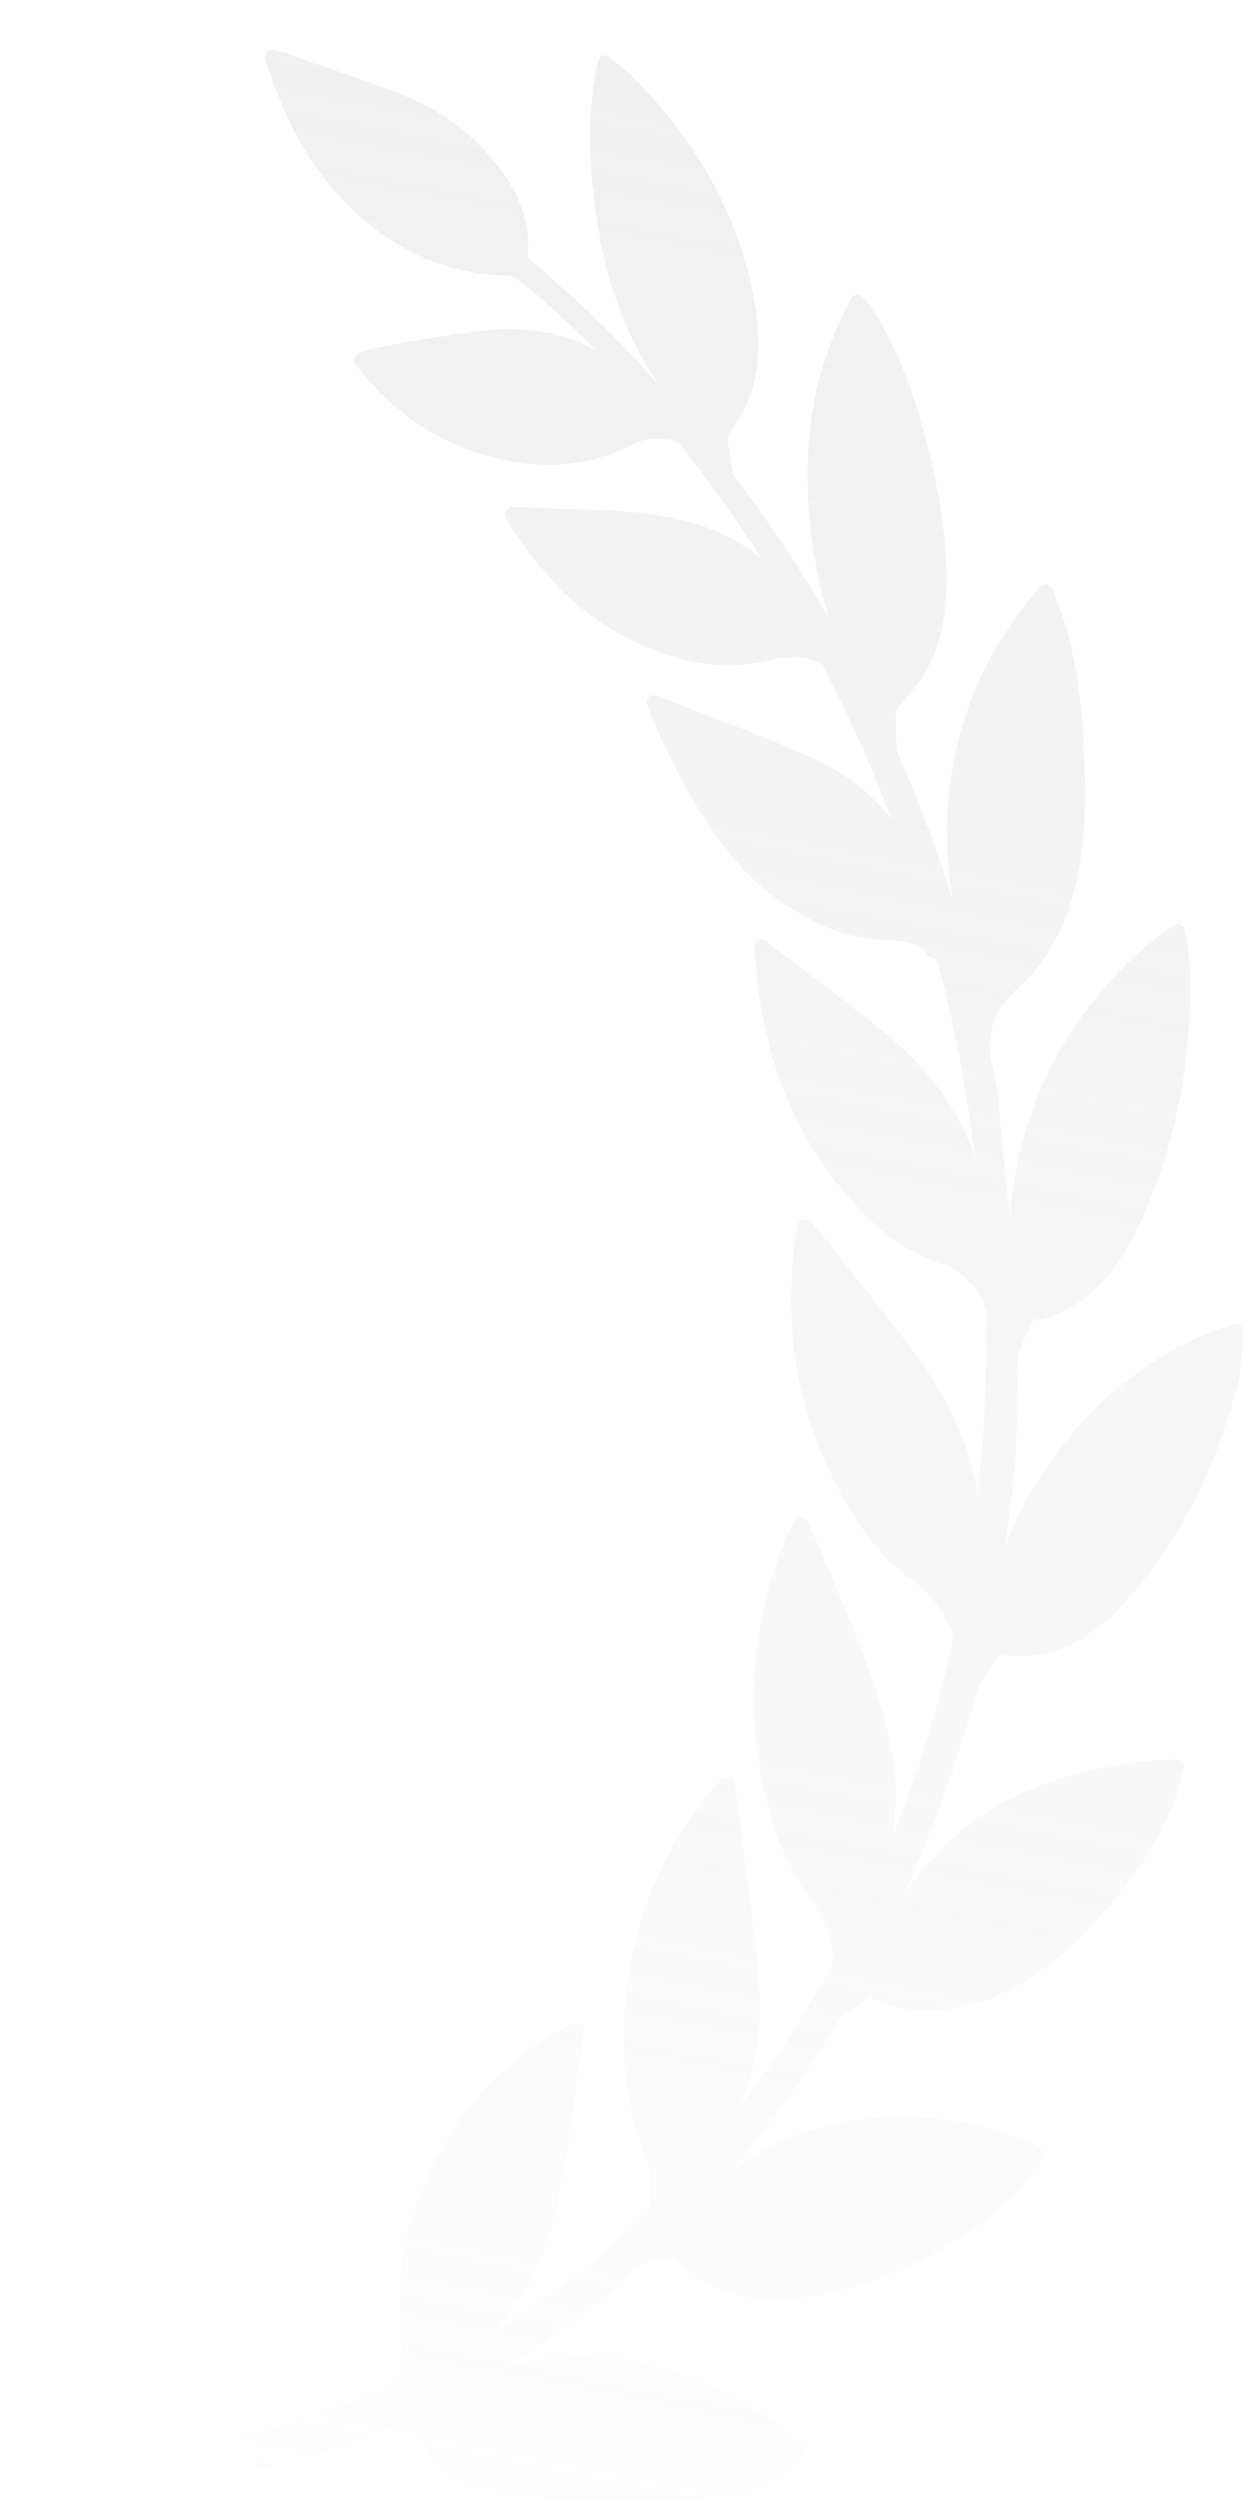 <svg width="80" height="160" viewBox="0 0 80 160" fill="none" xmlns="http://www.w3.org/2000/svg">
<g clip-path="url(#clip0_4033_5804)">
<g clip-path="url(#clip1_4033_5804)">
<path opacity="0.3" d="M79.416 84.814C79.292 84.717 79.114 84.689 78.977 84.737C78.809 84.792 78.656 84.84 78.511 84.885L78.44 84.907C78.083 85.019 77.775 85.115 77.469 85.244C72.648 87.257 68.888 90.609 65.972 95.492C65.252 96.699 64.7 97.949 64.266 99.193C64.937 95.025 65.08 93.404 65.122 88.755C65.125 88.56 65.121 88.362 65.117 88.165C65.107 87.628 65.097 87.121 65.207 86.655C65.338 86.103 65.614 85.549 65.88 85.014C65.955 84.862 66.03 84.71 66.092 84.577C66.114 84.551 66.185 84.506 66.213 84.501C67.598 84.261 68.816 83.652 69.935 82.638C71.063 81.61 71.983 80.363 72.67 78.929C75.134 73.79 76.308 68.142 76.158 62.145C76.144 61.567 76.064 61.005 75.977 60.394C75.938 60.12 75.897 59.84 75.862 59.55C75.843 59.391 75.74 59.252 75.596 59.186C75.452 59.121 75.281 59.129 75.139 59.218C75.053 59.274 74.981 59.319 74.914 59.359C74.785 59.438 74.687 59.5 74.594 59.569C72.438 61.166 70.547 63.138 68.973 65.428C66.405 69.169 64.95 73.37 64.626 77.963C64.575 77.453 64.523 76.943 64.472 76.433L64.454 76.248C64.252 74.248 64.045 72.179 63.868 70.144C63.824 69.629 63.714 69.13 63.608 68.646C63.403 67.716 63.209 66.838 63.473 65.909C63.534 65.698 63.584 65.487 63.634 65.276C63.758 64.754 64.388 63.94 65.362 63.043L65.398 63.01C65.758 62.695 67.602 60.956 68.603 57.572C69.617 54.133 69.466 50.567 69.356 47.963L69.353 47.893C69.204 44.313 68.76 41.623 67.914 39.168C67.805 38.854 67.676 38.545 67.54 38.22C67.469 38.051 67.397 37.876 67.323 37.693C67.262 37.538 67.12 37.428 66.957 37.404L66.876 37.399C66.735 37.402 66.604 37.468 66.516 37.578L65.76 38.529C62.13 43.092 60.406 48.39 60.635 54.276C60.675 55.313 60.774 56.375 60.935 57.47C59.927 54.265 58.758 51.15 57.439 48.157C57.412 48.092 57.394 48.01 57.39 47.941L57.373 47.528C57.349 46.932 57.323 46.316 57.337 45.709C57.339 45.609 57.401 45.427 57.535 45.246C57.725 44.988 57.936 44.734 58.154 44.471C58.527 44.024 58.912 43.563 59.214 43.039C60.185 41.353 60.619 39.377 60.577 36.82C60.532 33.81 60.001 30.652 58.904 26.882C58.305 24.825 57.41 22.156 55.791 19.753C55.682 19.591 55.56 19.44 55.43 19.279C55.371 19.208 55.309 19.132 55.247 19.051C55.156 18.934 55.031 18.868 54.833 18.872C54.675 18.887 54.535 18.979 54.459 19.119C52.555 22.681 51.647 26.462 51.682 30.679C51.711 34.195 52.325 37.208 53.067 39.584C51.234 36.422 49.206 33.372 47.016 30.485L46.965 30.419C46.916 30.357 46.895 30.326 46.899 30.348C46.746 29.402 46.638 28.645 46.561 27.985C46.562 27.975 46.574 27.919 46.67 27.752C46.807 27.512 46.957 27.276 47.116 27.026C47.436 26.524 47.766 26.004 47.972 25.426C48.596 23.68 48.706 21.712 48.306 19.413C47.427 14.325 45.063 9.776 41.078 5.507C40.668 5.069 40.217 4.683 39.739 4.276L39.607 4.162C39.421 4.002 39.229 3.838 39.035 3.664C38.912 3.553 38.738 3.514 38.571 3.566C38.413 3.619 38.293 3.752 38.258 3.915L38.18 4.287C38.127 4.533 38.086 4.728 38.056 4.923C37.591 8.033 37.694 11.351 38.371 15.068C39.043 18.755 40.299 21.92 42.186 24.653C39.375 21.508 36.649 18.876 33.809 16.552C33.796 16.535 33.777 16.487 33.775 16.474C33.957 14.609 33.459 12.866 32.252 11.146C30.666 8.885 28.49 7.182 25.785 6.086C24.166 5.432 22.491 4.858 20.851 4.295C20.066 4.026 19.28 3.757 18.471 3.468C17.657 3.168 17.311 3.118 17.127 3.294C16.89 3.521 16.952 3.71 17.064 4.052L17.1 4.164C18.148 7.423 19.505 9.989 21.249 12.009C24.45 15.72 28.146 17.562 32.541 17.638C32.695 17.643 32.818 17.683 32.869 17.72C33.496 18.165 33.958 18.521 34.368 18.876C35.663 19.999 36.94 21.198 38.191 22.463C36.346 21.381 34.107 20.923 31.599 21.102C30.227 21.2 28.867 21.428 27.552 21.649L27.502 21.658C27.113 21.723 26.727 21.787 26.341 21.849C25.495 21.981 24.644 22.148 23.892 22.294C23.588 22.355 22.861 22.535 22.7 22.888C22.644 23.009 22.652 23.14 22.72 23.258C22.78 23.361 22.846 23.457 22.917 23.545C25.149 26.293 27.669 28.081 30.621 29.009C34.22 30.147 37.502 29.977 40.425 28.485C40.871 28.23 41.413 28.093 42.035 28.08C42.504 28.07 42.858 28.136 42.975 28.16C43.15 28.185 43.389 28.276 43.439 28.337C45.321 30.685 47.112 33.197 48.791 35.84C47.391 34.547 45.581 33.694 43.129 33.166C40.979 32.707 38.789 32.646 36.672 32.586L35.963 32.565C35.299 32.546 34.635 32.519 33.951 32.49L32.804 32.445C32.655 32.448 32.516 32.522 32.432 32.642C32.339 32.771 32.319 32.936 32.379 33.083C32.427 33.206 32.515 33.422 32.56 33.493C34.862 37.137 37.532 39.633 40.719 41.127C43.835 42.586 46.632 42.93 49.431 42.205C49.755 42.12 50.132 42.071 50.522 42.062C51.718 42.037 52.559 42.38 52.741 42.711C54.35 45.836 55.795 49.087 57.051 52.409C55.769 50.732 53.995 49.386 51.763 48.398C49.545 47.419 47.239 46.53 44.97 45.655C43.995 45.28 43.016 44.904 42.041 44.518C41.896 44.459 41.726 44.476 41.594 44.566C41.464 44.656 41.388 44.802 41.391 44.958C41.397 45.257 44.779 54.001 49.509 57.374C51.439 58.751 53.81 60.158 56.765 60.163C57.65 60.162 58.566 60.266 59.272 61.028C59.38 61.149 59.522 61.242 59.675 61.29C59.913 61.362 59.98 61.503 60.106 61.987C61.14 65.94 61.916 70.021 62.426 74.171C62.289 73.752 62.13 73.329 61.948 72.9C60.854 70.305 59.053 68.052 56.281 65.811C54.852 64.65 53.358 63.529 51.913 62.444L51.844 62.392C51.185 61.898 50.529 61.405 49.874 60.907C49.739 60.804 49.607 60.697 49.454 60.573L49.045 60.241C48.901 60.126 48.691 60.106 48.528 60.191C48.361 60.279 48.263 60.457 48.28 60.644C48.305 60.925 48.326 61.19 48.346 61.445L48.356 61.564C48.398 62.089 48.438 62.584 48.501 63.072C49.099 67.828 50.609 71.776 53.118 75.143C54.672 77.224 56.891 79.762 60.298 80.911C61.127 81.193 61.733 81.632 62.388 82.431C63.006 83.178 63.132 83.871 63.136 84.746C63.149 88.411 62.956 92.05 62.56 95.62C62.432 94.632 62.182 93.617 61.807 92.565C61.032 90.387 59.848 88.278 58.189 86.12C56.756 84.249 55.267 82.375 53.827 80.56L53.731 80.439C53.16 79.721 52.589 79.001 52.034 78.297C51.929 78.152 51.781 78.103 51.696 78.075C51.575 78.02 51.431 78.017 51.305 78.073C51.181 78.129 51.087 78.235 51.048 78.363L51.032 78.413C51.01 78.481 50.993 78.54 50.984 78.6C50.127 84.333 50.821 89.438 53.105 94.209C54.22 96.542 55.707 99.177 58.274 101.042C59.446 101.893 60.381 103.103 60.908 104.447C61.02 104.736 61.019 104.863 61.008 104.912C60.022 109.321 58.706 113.582 57.084 117.622C57.481 115.503 57.407 113.286 56.863 111.001C56.09 107.761 54.81 104.632 53.67 101.955L53.328 101.153C52.794 99.897 52.255 98.632 51.699 97.321C51.629 97.154 51.464 97.042 51.248 97.036C51.077 97.04 50.922 97.139 50.844 97.297L50.679 97.619C50.607 97.76 50.539 97.891 50.482 98.026C48.389 102.956 47.748 107.976 48.576 112.95C49.169 116.506 50.105 119.041 51.611 121.171C52.39 122.272 53.135 123.501 53.295 125.028C53.333 125.389 53.324 125.64 53.166 125.927C51.381 129.166 49.37 132.229 47.157 135.082C47.165 135.066 47.173 135.051 47.181 135.035C48.755 132.052 48.742 128.862 48.523 126.135C48.334 123.797 48.017 121.466 47.712 119.212L47.694 119.081C47.572 118.179 47.45 117.276 47.336 116.371C47.271 115.858 47.2 115.346 47.126 114.826L47.029 114.122C47.007 113.966 46.908 113.833 46.768 113.767C46.508 113.64 46.095 113.855 45.655 114.391C42.631 118.078 40.79 122.21 40.183 126.673C39.554 131.302 40.021 135.241 41.611 138.716C41.654 138.809 41.657 139 41.657 139.063L41.615 141.083C41.605 141.229 41.531 141.394 41.468 141.456C38.435 144.466 35.083 147.098 31.474 149.306C33.172 147.724 34.375 145.682 35.13 143.11C35.968 140.259 36.368 137.302 36.757 134.435L36.791 134.18C36.928 133.173 37.073 132.167 37.221 131.139L37.388 129.978C37.411 129.808 37.341 129.642 37.207 129.543C37.074 129.443 36.883 129.422 36.733 129.489L36.569 129.56C36.395 129.635 36.242 129.702 36.099 129.779C29.263 133.336 24.875 141.386 25.663 148.919C25.787 150.099 25.699 151.211 25.394 152.317C25.366 152.418 25.27 152.529 25.231 152.548C21.979 153.986 18.882 155.05 15.759 155.802C15.598 155.842 15.473 155.959 15.423 156.114C15.374 156.27 15.409 156.437 15.519 156.562C15.867 156.953 16.173 157.377 16.425 157.821C16.529 158.003 16.77 158.092 16.948 158.043C19.491 157.411 21.965 156.612 24.303 155.663C24.491 155.583 24.636 155.544 24.773 155.564C25.298 155.622 25.853 155.716 26.471 155.854C26.598 155.881 26.704 155.937 26.706 155.932C28.1 158.55 30.44 160.187 33.861 160.935C34.605 161.094 35.372 161.208 36.14 161.271C36.943 161.337 37.838 161.361 38.8 161.34C40.131 161.312 41.079 161.21 41.091 161.209C44.036 160.819 46.544 160.109 48.757 159.035C49.665 158.596 50.698 158.007 51.481 156.98C51.63 156.783 51.599 156.505 51.41 156.347C49.103 154.416 46.766 153.027 44.263 152.101C40.556 150.733 37.196 150.413 33.923 151.108C33.434 151.213 32.957 151.342 32.493 151.488C35.532 149.606 38.432 147.407 41.164 144.914C41.217 144.865 41.303 144.821 41.371 144.808C41.825 144.723 42.427 144.619 43.044 144.562C43.101 144.56 43.174 144.586 43.182 144.589C44.893 146.406 47.068 147.261 49.831 147.202C49.972 147.199 50.113 147.193 50.254 147.185C53.257 147.025 56.261 146.144 59.186 144.565C61.312 143.411 63.524 142.073 65.302 140.111C65.696 139.675 66.046 139.184 66.355 138.75L66.385 138.708C66.522 138.517 66.66 138.324 66.802 138.133C66.879 138.031 66.91 137.9 66.887 137.769C66.862 137.643 66.786 137.532 66.658 137.453C66.626 137.437 65.849 137.045 65.142 136.792C60.41 135.096 55.663 135.014 51.166 136.553C49.695 137.056 48.314 137.792 46.976 138.798C49.43 135.858 51.693 132.645 53.737 129.195C53.759 129.159 53.817 129.06 53.836 129.042C54.018 128.922 54.205 128.807 54.391 128.695C54.725 128.492 55.07 128.281 55.394 128.033C55.667 127.823 55.745 127.816 56.028 127.988C56.429 128.234 56.892 128.356 57.296 128.452C59.656 128.997 62.017 128.649 64.612 127.377C66.983 126.217 68.788 124.424 70.386 122.66C72.71 120.087 74.217 117.778 75.128 115.394C75.319 114.893 75.453 114.377 75.591 113.838C75.648 113.611 75.707 113.385 75.77 113.162C75.838 112.923 75.705 112.674 75.466 112.596L75.27 112.586C74.302 112.606 65.67 112.932 60.714 117.887C59.636 118.965 58.672 120.106 57.797 121.352C59.714 117.125 61.322 112.678 62.598 108.07L62.617 108.003C62.632 107.946 62.655 107.861 62.671 107.838L63.957 106.015C64.005 105.942 64.011 105.942 64.089 105.941C64.123 105.94 64.161 105.941 64.204 105.943L64.487 105.954C65.471 105.993 66.049 105.972 66.524 105.888C68.399 105.554 70.078 104.581 71.657 102.912C75.351 99.01 77.852 94.186 79.302 88.167C79.457 87.522 79.492 86.873 79.528 86.185C79.545 85.873 79.564 85.552 79.593 85.22C79.605 85.06 79.539 84.91 79.416 84.814Z" fill="url(#paint0_linear_4033_5804)"/>
</g>
</g>
<defs>
<linearGradient id="paint0_linear_4033_5804" x1="55.387" y1="-6.938" x2="19.908" y2="175.508" gradientUnits="userSpaceOnUse">
<stop stop-color="#C9C9C9"/>
<stop offset="1" stop-color="#C9C9C9" stop-opacity="0"/>
</linearGradient>
<clipPath id="clip0_4033_5804">
<rect width="80" height="160" fill="white" transform="matrix(-1 0 0 1 80 0)"/>
</clipPath>
<clipPath id="clip1_4033_5804">
<rect width="82" height="160" fill="white" transform="translate(-2)"/>
</clipPath>
</defs>
</svg>
